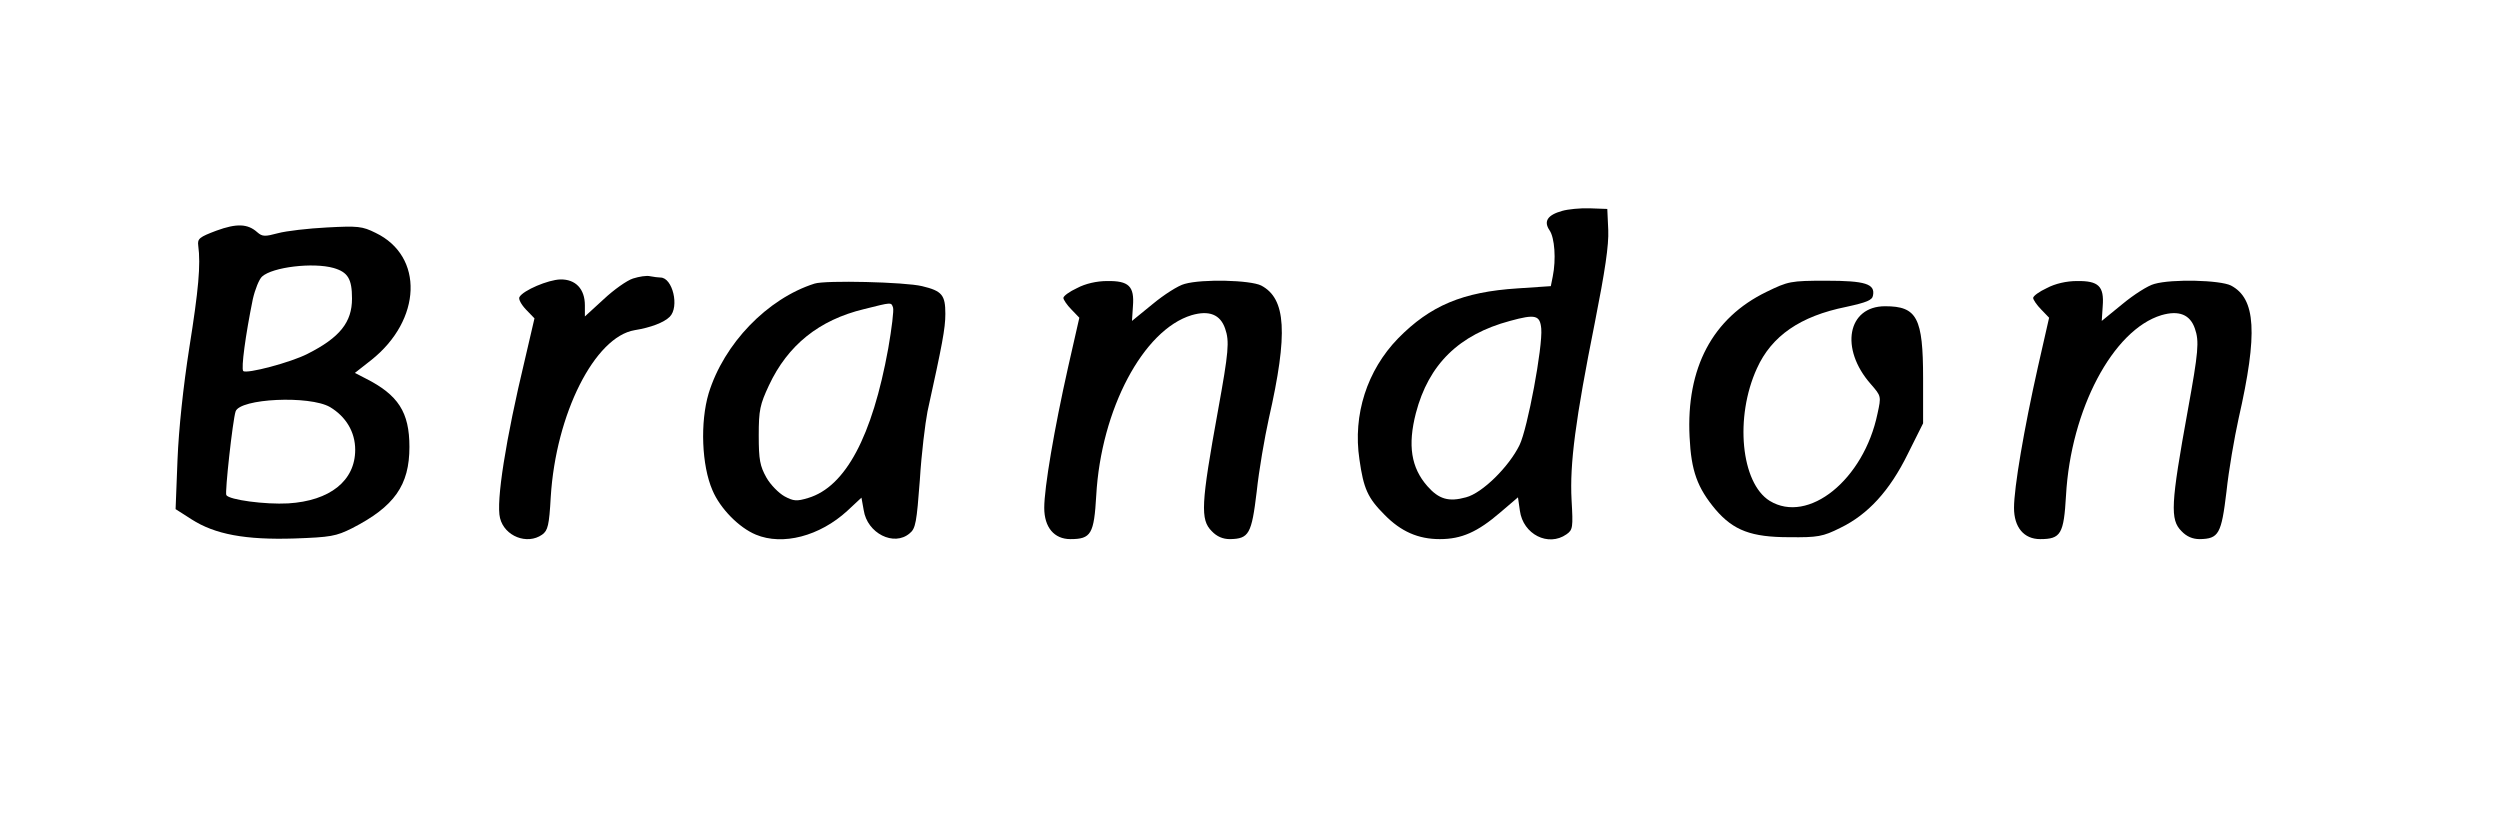 <?xml version="1.0" encoding="UTF-8" standalone="yes"?>
<svg version="1.0" xmlns="http://www.w3.org/2000/svg" width="587pt" height="191pt" viewBox="0 0 783 255" preserveAspectRatio="xMidYMid meet">
  <g transform="translate(0,255) scale(0.1,-0.1)" fill="#000000" stroke="none">
    <path d="M4894 1889 c-47 -13 -59 -33 -40 -61 16 -23 21 -91 10 -145 l-6 -30
-104 -7 c-172 -11 -274 -54 -375 -157 -97 -100 -142 -239 -121 -379 13 -92 26
-121 79 -174 51 -52 105 -76 173 -76 68 0 118 22 190 84 l55 47 6 -42 c10 -74
89 -114 146 -74 20 14 21 21 16 108 -6 113 12 251 73 556 32 162 44 242 42
290 l-3 66 -55 2 c-30 1 -69 -3 -86 -8z m-66 -369 c5 -57 -43 -314 -68 -365
-33 -68 -117 -151 -168 -164 -54 -15 -85 -6 -121 35 -51 58 -62 128 -36 229
40 153 135 246 295 289 80 22 94 18 98 -24z"/>
    <path d="M675 1827 c-53 -20 -60 -25 -57 -47 8 -60 1 -138 -28 -320 -19 -122
-33 -253 -37 -351 l-6 -155 50 -32 c73 -47 169 -65 323 -60 113 4 130 7 180
32 133 68 180 135 180 255 0 109 -35 163 -138 215 l-33 17 51 40 c159 126 166
326 14 399 -42 21 -56 22 -152 17 -59 -3 -128 -11 -154 -18 -41 -11 -49 -11
-65 3 -30 27 -65 28 -128 5z m367 -117 c45 -13 58 -34 58 -96 0 -74 -38 -122
-139 -173 -52 -27 -192 -64 -202 -54 -7 8 7 112 30 225 7 31 20 63 29 71 33
30 160 45 224 27z m-11 -436 c50 -30 79 -78 79 -134 0 -97 -79 -160 -210 -168
-72 -4 -185 11 -194 26 -5 8 20 234 29 262 13 41 232 51 296 14z"/>
    <path d="M1981 1677 c-19 -6 -60 -35 -92 -65 l-59 -54 0 35 c0 51 -29 82 -77
81 -38 -1 -116 -34 -128 -55 -4 -6 5 -23 20 -39 l27 -28 -30 -129 c-60 -250
-91 -446 -78 -497 14 -57 85 -85 132 -52 18 13 22 29 27 118 16 261 138 502
263 523 50 8 92 24 110 42 31 31 9 123 -29 123 -7 0 -21 2 -32 4 -11 3 -35 -1
-54 -7z"/>
    <path d="M2550 1661 c-148 -47 -284 -188 -332 -344 -27 -91 -22 -226 12 -304
24 -57 83 -117 136 -139 84 -35 200 -5 287 75 l44 41 7 -39 c11 -73 95 -115
144 -73 19 15 22 35 32 167 5 83 17 179 24 215 46 209 56 260 56 306 0 59 -10
72 -73 87 -53 13 -303 19 -337 8z m246 -75 c3 -8 -4 -65 -15 -128 -50 -276
-134 -434 -251 -469 -36 -11 -46 -10 -74 5 -18 10 -44 36 -57 59 -20 36 -24
55 -24 132 0 80 4 97 32 157 59 126 157 205 298 239 88 22 85 22 91 5z"/>
    <path d="M3373 1647 c-24 -11 -43 -25 -43 -31 0 -5 11 -22 25 -36 l25 -26 -35
-154 c-44 -196 -75 -379 -75 -442 0 -61 31 -98 82 -98 65 0 74 16 81 137 15
269 147 519 299 565 55 16 90 2 105 -42 14 -40 11 -73 -22 -255 -54 -297 -56
-344 -20 -380 16 -17 35 -25 57 -25 60 1 68 16 84 149 7 67 25 170 38 229 61
268 54 376 -24 417 -34 17 -184 21 -240 5 -20 -5 -65 -34 -100 -63 l-65 -53 3
46 c5 63 -13 80 -81 79 -32 0 -68 -8 -94 -22z"/>
    <path d="M5534 1635 c-169 -82 -252 -238 -241 -455 5 -106 24 -159 82 -228 56
-65 112 -86 230 -86 90 -1 106 2 160 29 87 42 155 116 212 232 l48 96 0 141
c0 190 -19 226 -119 226 -118 0 -143 -133 -45 -244 33 -38 33 -38 21 -93 -43
-207 -217 -347 -338 -273 -90 56 -110 262 -40 415 46 102 136 164 280 193 64
14 82 21 84 36 7 36 -24 46 -147 46 -112 0 -119 -2 -187 -35z"/>
    <path d="M6413 1647 c-24 -11 -43 -25 -43 -31 0 -5 11 -22 25 -36 l25 -26 -35
-154 c-44 -196 -75 -379 -75 -442 0 -61 31 -98 82 -98 65 0 74 16 81 137 15
269 147 519 299 565 55 16 90 2 105 -42 14 -40 11 -73 -22 -255 -54 -297 -56
-344 -20 -380 16 -17 35 -25 57 -25 60 1 68 16 84 149 7 67 25 170 38 229 61
268 54 376 -24 417 -34 17 -184 21 -240 5 -20 -5 -65 -34 -100 -63 l-65 -53 3
46 c5 63 -13 80 -81 79 -32 0 -68 -8 -94 -22z"/>
  </g>
</svg>